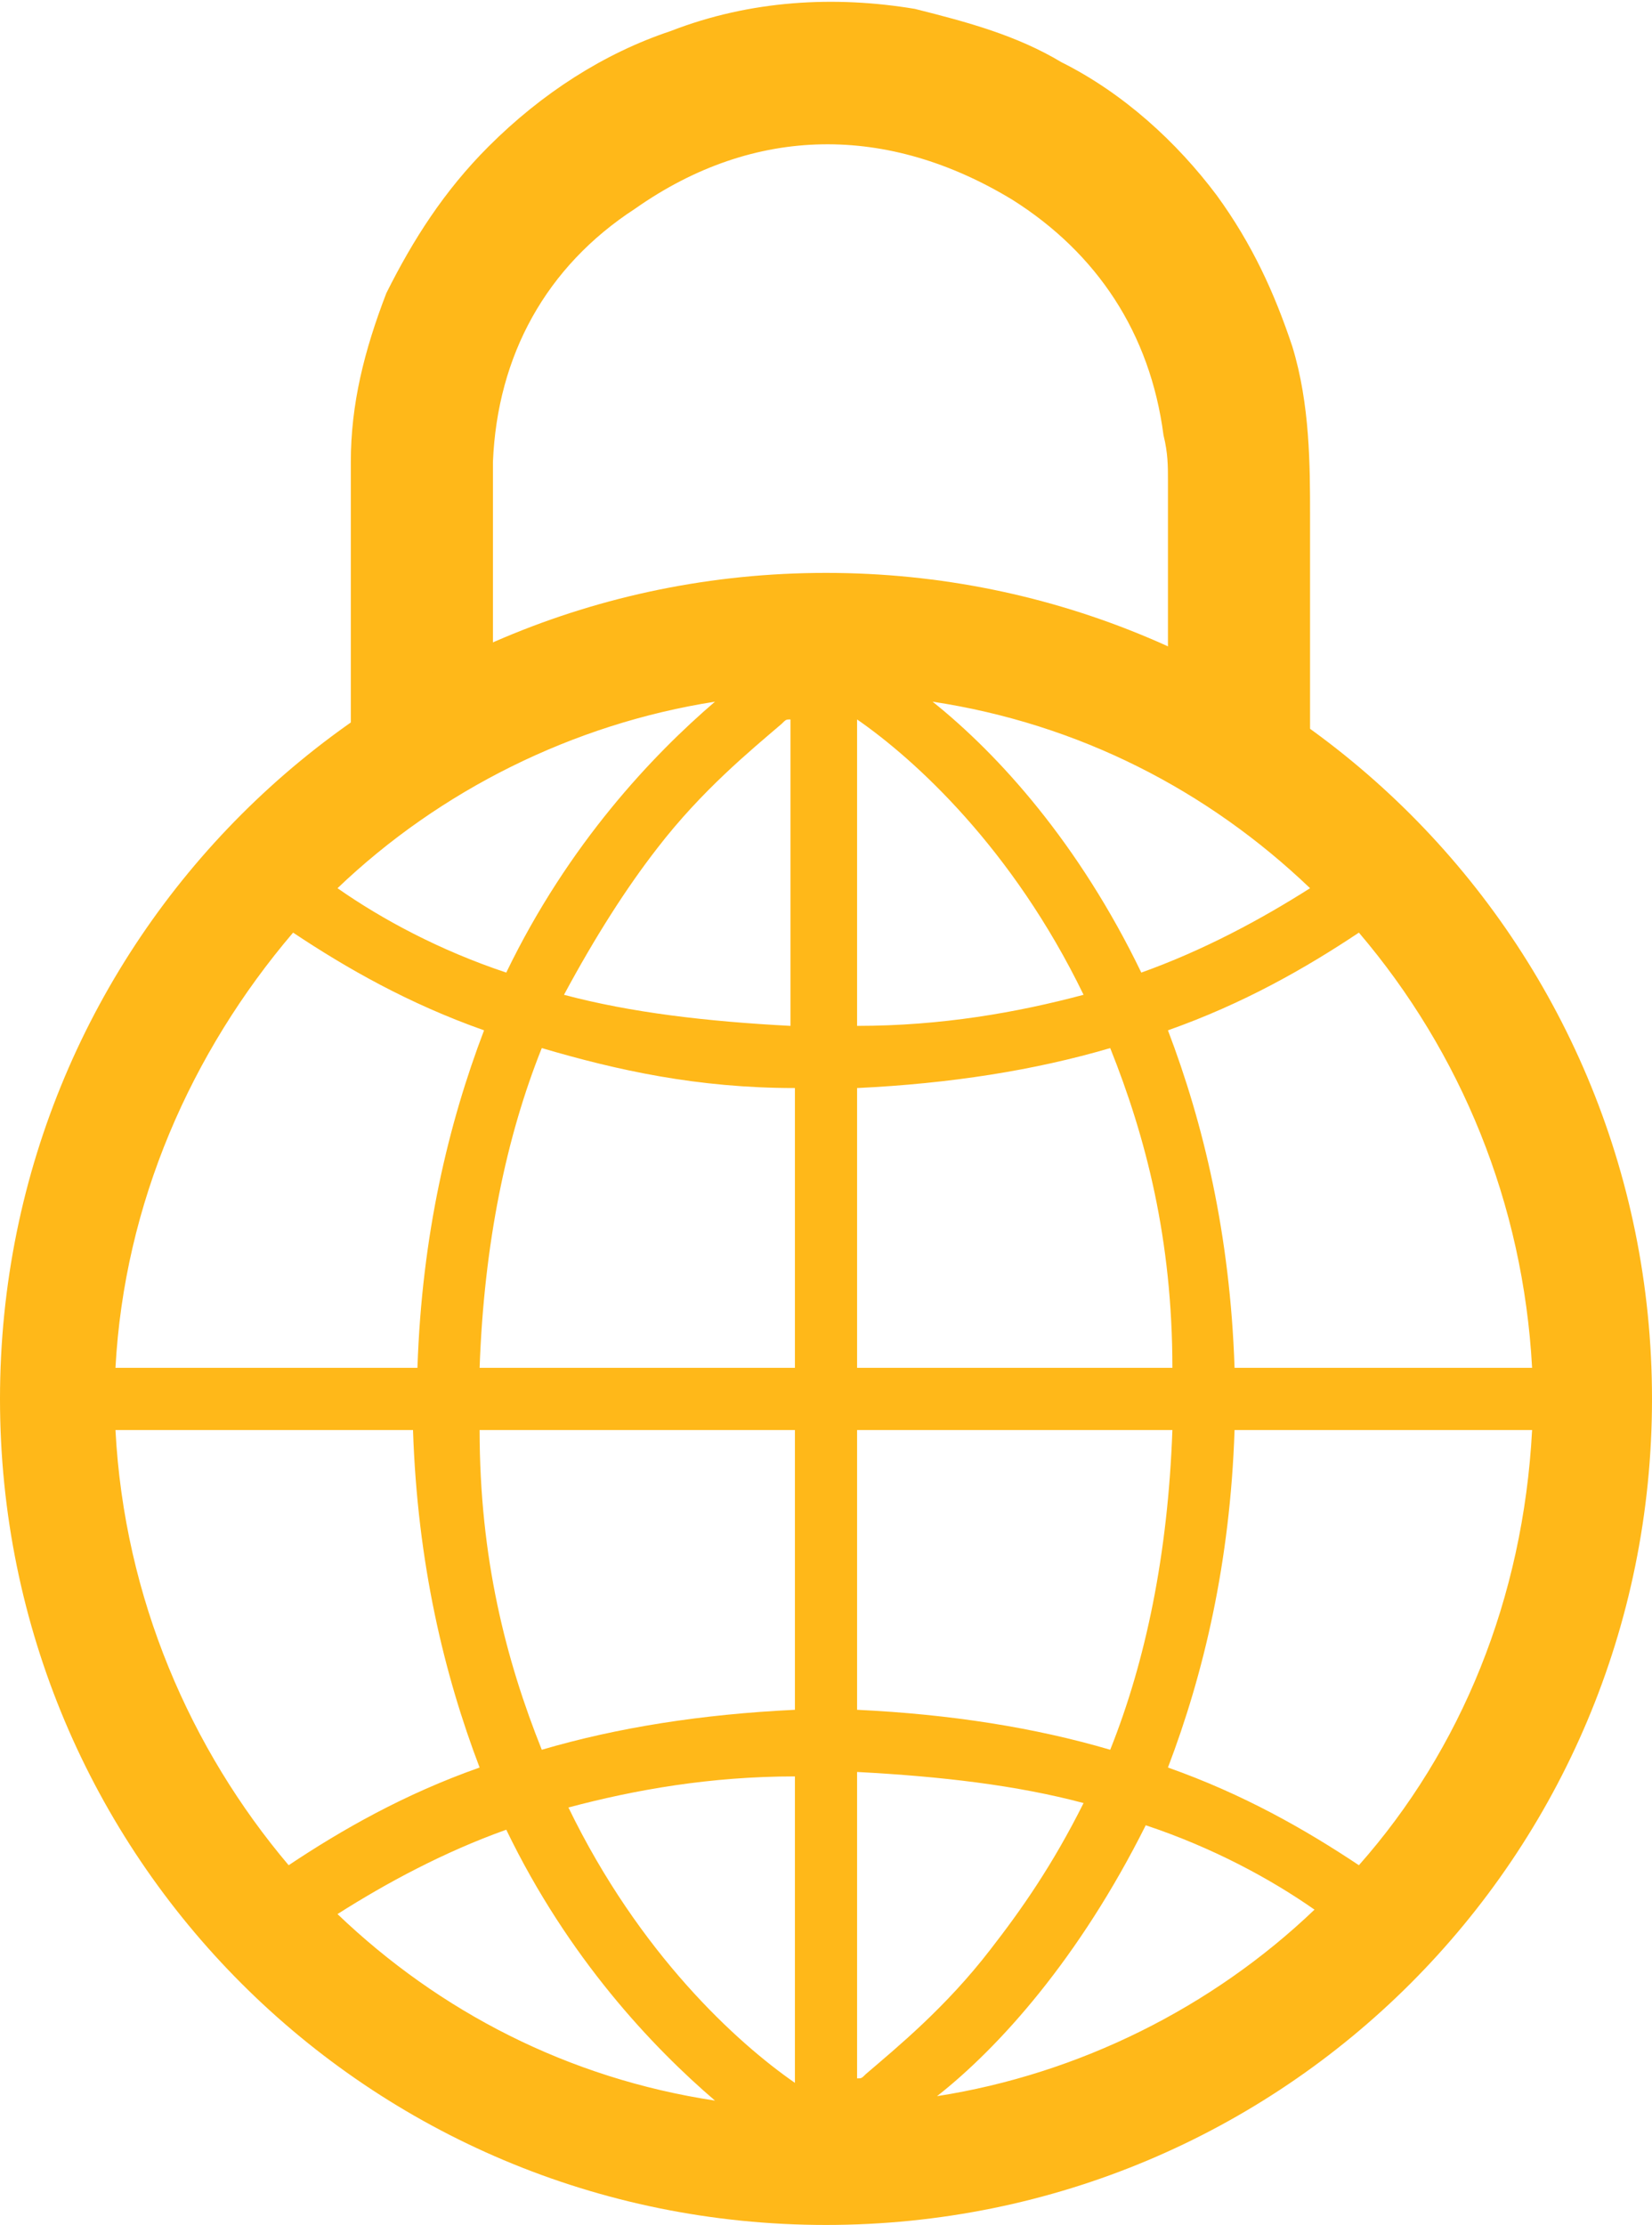 <?xml version="1.0" encoding="utf-8"?>
<!-- Generator: Adobe Illustrator 21.1.0, SVG Export Plug-In . SVG Version: 6.00 Build 0)  -->
<svg version="1.1" id="Layer_1" xmlns="http://www.w3.org/2000/svg" xmlns:xlink="http://www.w3.org/1999/xlink" x="0px" y="0px"
	 width="37.2px" height="50.1px" viewBox="0 0 37.2 50.1" style="enable-background:new 0 0 37.2 50.1;" xml:space="preserve">
<style type="text/css">
	.st0{fill:#FFB819;}
</style>
<path class="st0" d="M14.3,4.7C17,2.8,20,2.8,22.8,4.5c1.9,1.2,3.1,3,3.4,5.3c0.1,0.4,0.1,0.7,0.1,1c0,1.3,0,3.9,0,4.6l3.2,2
	c0-1.5,0-4.9,0-5.8c0-1.1,0-2.5-0.4-3.8c-0.4-1.2-0.9-2.3-1.7-3.4c-0.9-1.2-2.1-2.3-3.5-3c-1-0.6-2.1-0.9-3.3-1.2
	c-1.8-0.3-3.7-0.2-5.5,0.5c-1.5,0.5-2.9,1.4-4.1,2.6c-1,1-1.7,2.1-2.3,3.3c-0.5,1.3-0.8,2.5-0.8,3.8s0,5.3,0,7l3.2-2.1
	c0-0.8,0-3.5,0-4.9C11.2,8,12.3,6,14.3,4.7z"/>
<path class="st0" d="M18.6,12.9C8.3,12.9,0,21.2,0,31.5c0,10.3,8.3,18.6,18.6,18.6c10.3,0,18.6-8.3,18.6-18.6
	C37.2,21.2,28.9,12.9,18.6,12.9z M17.6,16.3c0.1-0.1,0.1-0.1,0.2-0.1v6.9c-1.9-0.1-3.6-0.3-5.1-0.7c0.7-1.3,1.4-2.4,2.1-3.3
	C15.8,17.8,16.9,16.9,17.6,16.3z M16.1,15.8c-1.4,1.2-3.3,3.2-4.7,6.1c-1.5-0.5-2.8-1.2-3.8-1.9C9.9,17.8,12.9,16.3,16.1,15.8z
	 M6.6,21c1.2,0.8,2.6,1.6,4.3,2.2c-0.8,2.1-1.4,4.6-1.5,7.6H2.6C2.8,27.1,4.3,23.7,6.6,21z M2.6,32.2h6.7c0.1,3,0.7,5.5,1.5,7.6
	c-1.7,0.6-3.1,1.4-4.3,2.2C4.3,39.4,2.8,36,2.6,32.2z M7.6,43.1c1.1-0.7,2.4-1.4,3.8-1.9c1.4,2.9,3.3,4.9,4.7,6.1
	C12.8,46.8,9.9,45.3,7.6,43.1z M17.9,46.9c-1.3-0.9-3.5-2.9-5.1-6.2c1.5-0.4,3.2-0.7,5.1-0.7V46.9z M17.9,38.5
	c-2.1,0.1-4,0.4-5.7,0.9c-0.8-2-1.4-4.3-1.4-7.2h7.1V38.5z M17.9,30.8h-7.1c0.1-2.8,0.6-5.2,1.4-7.2c1.7,0.5,3.5,0.9,5.7,0.9V30.8z
	 M34.5,30.8h-6.7c-0.1-3-0.7-5.5-1.5-7.6c1.7-0.6,3.1-1.4,4.3-2.2C32.9,23.7,34.3,27.1,34.5,30.8z M29.5,20
	c-1.1,0.7-2.4,1.4-3.8,1.9C24.3,19,22.5,17,21,15.8C24.3,16.3,27.2,17.8,29.5,20z M19.3,16.2c1.3,0.9,3.5,2.9,5.1,6.2
	c-1.5,0.4-3.2,0.7-5.1,0.7V16.2z M19.3,24.5c2.1-0.1,4-0.4,5.7-0.9c0.8,2,1.4,4.3,1.4,7.2h-7.1V24.5z M19.3,32.2h7.1
	c-0.1,2.8-0.6,5.2-1.4,7.2c-1.7-0.5-3.6-0.8-5.7-0.9V32.2z M19.5,46.7c-0.1,0.1-0.1,0.1-0.2,0.1v-6.9c1.9,0.1,3.6,0.3,5.1,0.7
	C23.7,42,23,43,22.3,43.9C21.3,45.2,20.2,46.1,19.5,46.7z M21.1,47.2c1.4-1.1,3.2-3.1,4.7-6.1c1.5,0.5,2.8,1.2,3.8,1.9
	C27.3,45.2,24.3,46.7,21.1,47.2z M30.6,42c-1.2-0.8-2.6-1.6-4.3-2.2c0.8-2.1,1.4-4.6,1.5-7.6h6.7C34.3,36,32.9,39.4,30.6,42z"/>
</svg>
